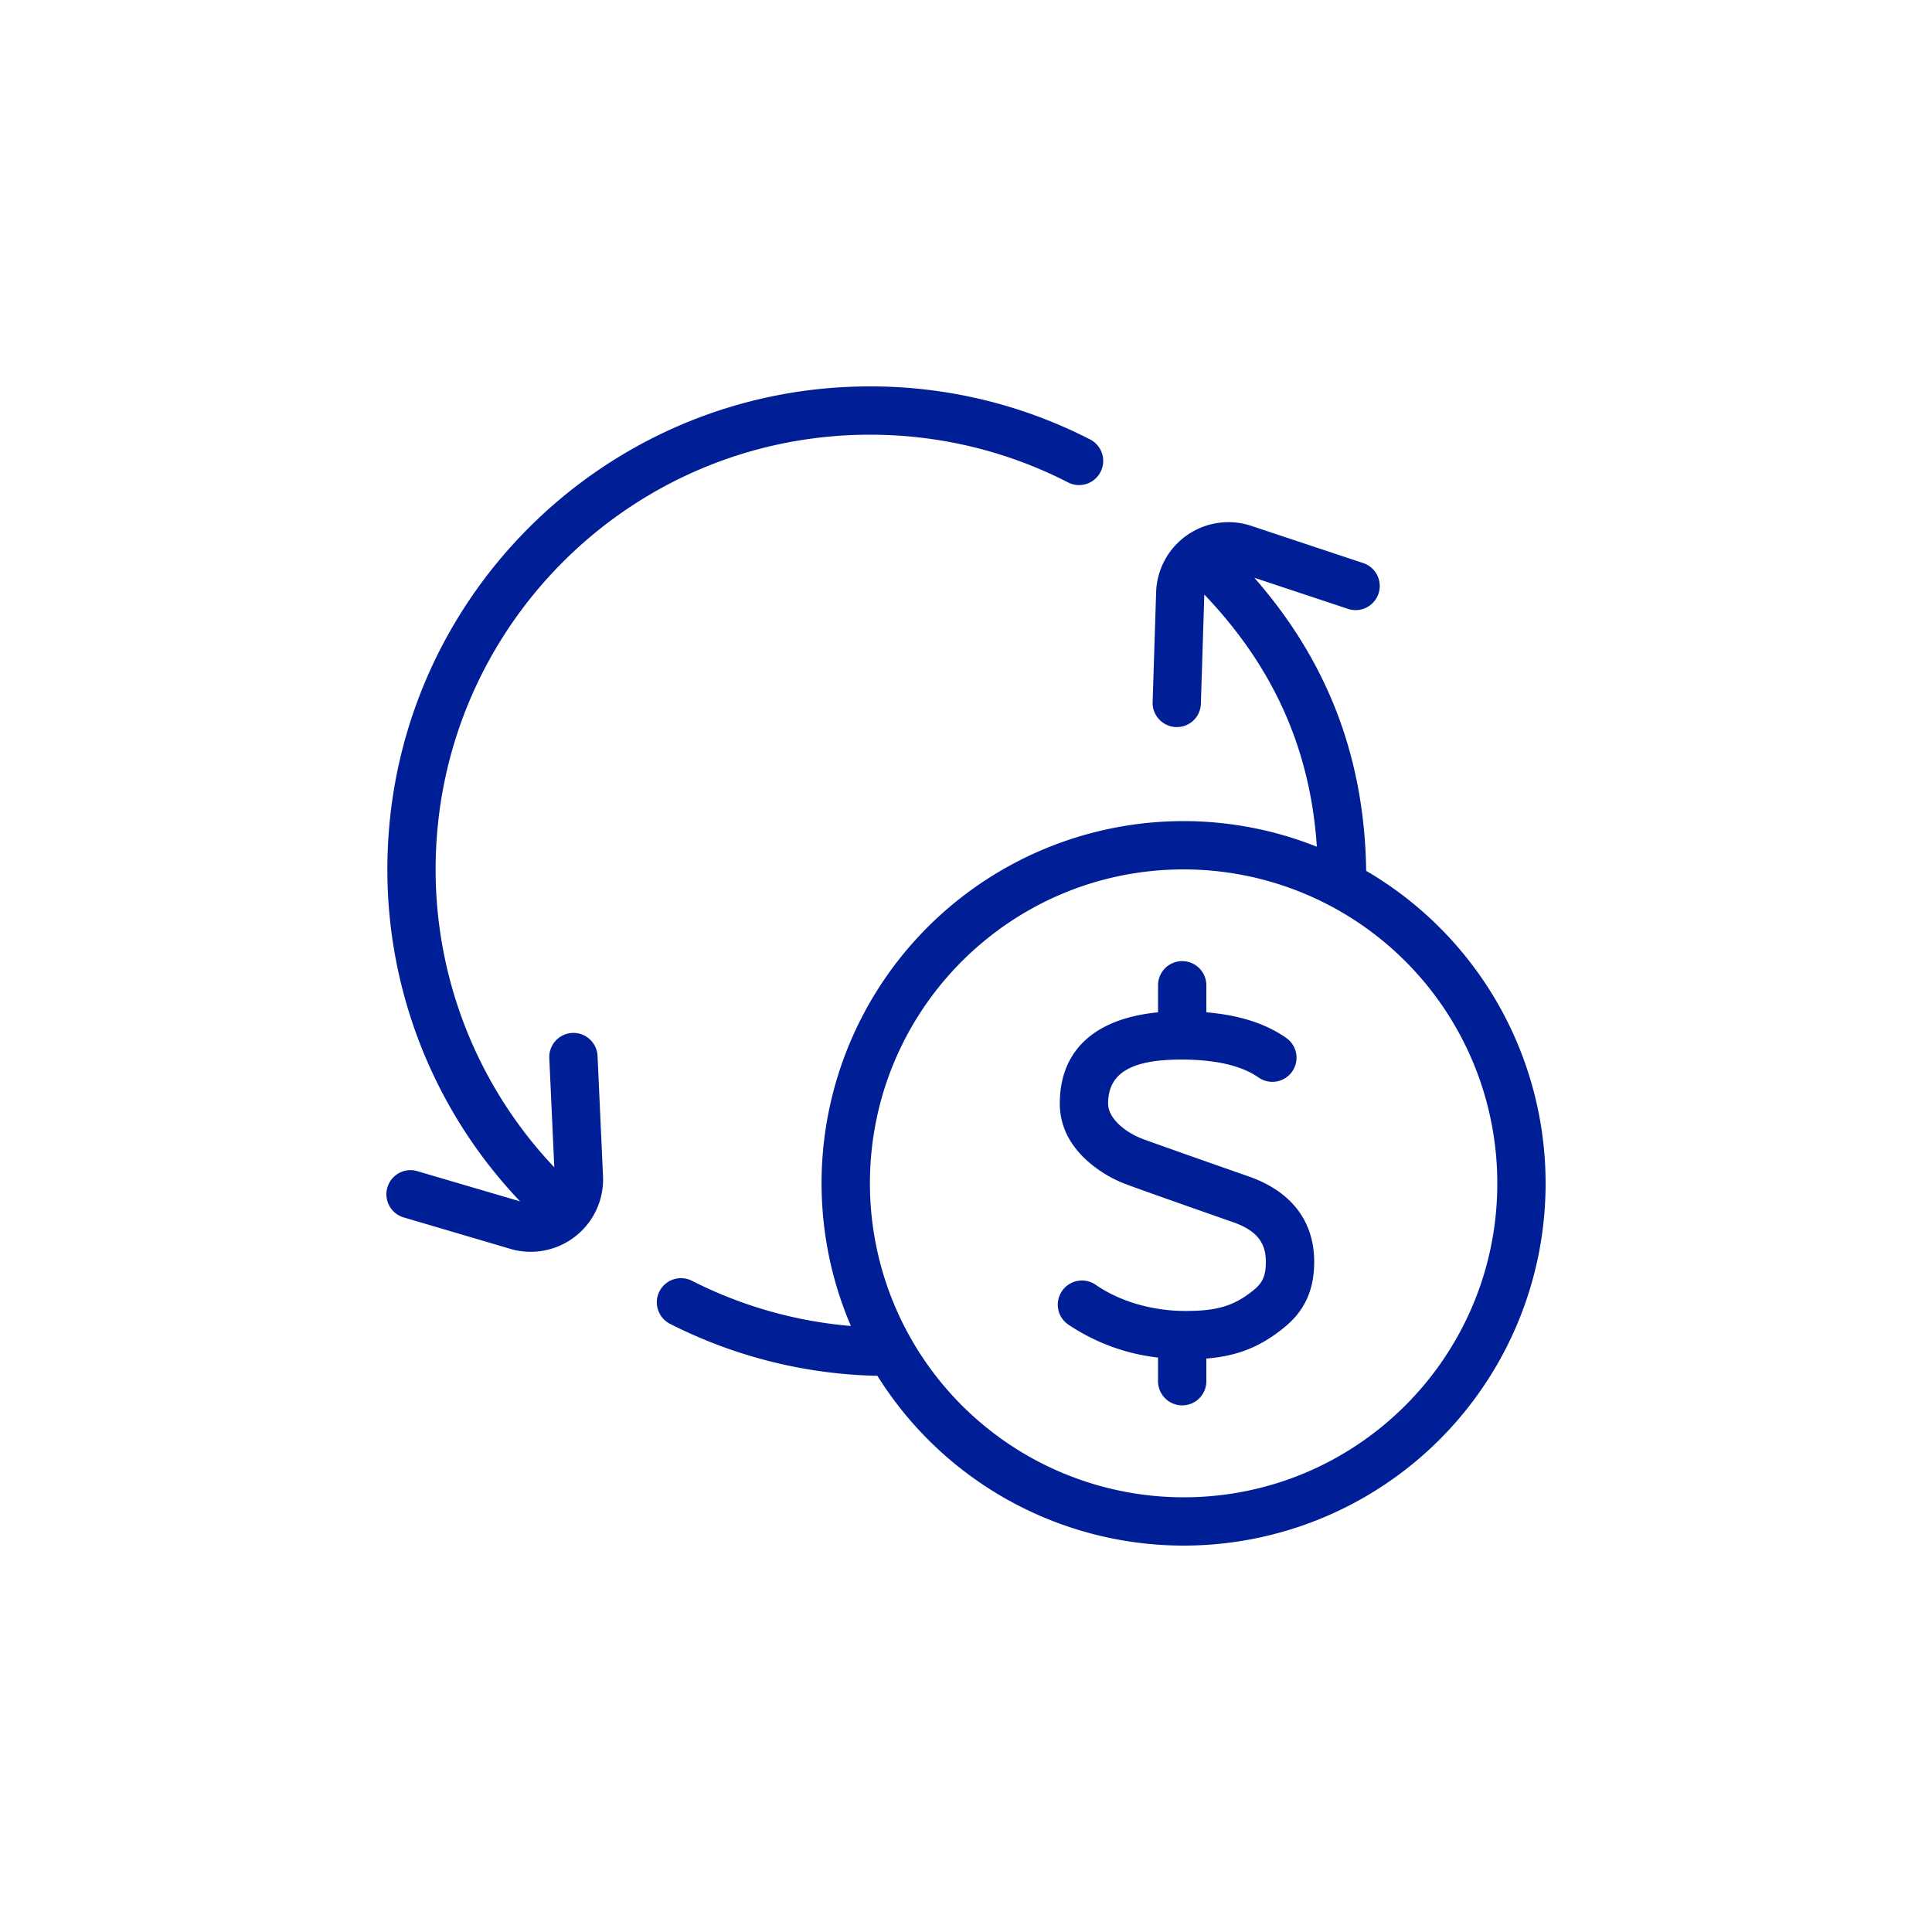 <svg xmlns="http://www.w3.org/2000/svg" viewBox="0 0 40 40">
    <g style="fill:#001e96">
        <path d="M18.012 9c1.441 0 2.833.34 4.088.981a.5.5 0 1 0 .455-.89A9.944 9.944 0 0 0 18.012 8C12.494 8 8.02 12.476 8.02 18a9.959 9.959 0 0 0 2.748 6.873l-2.144-.63a.497.497 0 0 0-.608.36.498.498 0 0 0 .358.607l2.239.66a1.5 1.5 0 0 0 1.872-1.517l-.113-2.483a.5.5 0 1 0-.999.043l.103 2.255A8.964 8.964 0 0 1 9.019 18c0-4.97 4.026-9 8.993-9zM24.54 27.142c-.631 0-1.32-.172-1.855-.542a.501.501 0 0 0-.696.128c-.157.228-.1.54.128.695a4.165 4.165 0 0 0 1.859.684v.49a.5.5 0 1 0 1 0v-.47c.62-.05 1.099-.224 1.613-.644.43-.35.62-.785.62-1.359 0-.86-.494-1.476-1.385-1.777-1.311-.46-2.051-.722-2.185-.774-.366-.144-.697-.43-.697-.723 0-.617.452-.913 1.512-.913.726 0 1.258.13 1.603.371a.499.499 0 1 0 .573-.819c-.428-.3-.98-.474-1.654-.53v-.56a.5.5 0 0 0-1 0v.56c-1.264.122-2.034.75-2.034 1.891 0 .485.229.89.6 1.211.233.202.502.353.733.442.15.06.882.32 2.223.79.509.171.71.423.71.831 0 .284-.063.431-.251.585-.42.341-.78.433-1.416.433z"/>
        <path d="M13.871 27.408a9.937 9.937 0 0 0 4.295 1.077A7.479 7.479 0 0 0 24.506 32 7.495 7.495 0 0 0 32 24.5a7.491 7.491 0 0 0-3.715-6.47c-.033-2.36-.809-4.35-2.315-6.068l1.956.65a.5.5 0 0 0 .316-.948l-2.334-.776a1.498 1.498 0 0 0-1.972 1.383l-.072 2.269a.501.501 0 0 0 .487.513.497.497 0 0 0 .512-.486l.071-2.258c1.423 1.49 2.195 3.189 2.33 5.222A7.456 7.456 0 0 0 24.506 17a7.497 7.497 0 0 0-6.889 10.453 8.918 8.918 0 0 1-3.29-.935.5.5 0 0 0-.456.89zM24.506 18A6.497 6.497 0 0 1 31 24.5c0 3.59-2.907 6.5-6.494 6.5a6.497 6.497 0 0 1-6.495-6.5c0-3.59 2.908-6.5 6.495-6.5z"/>
    </g>
</svg>
